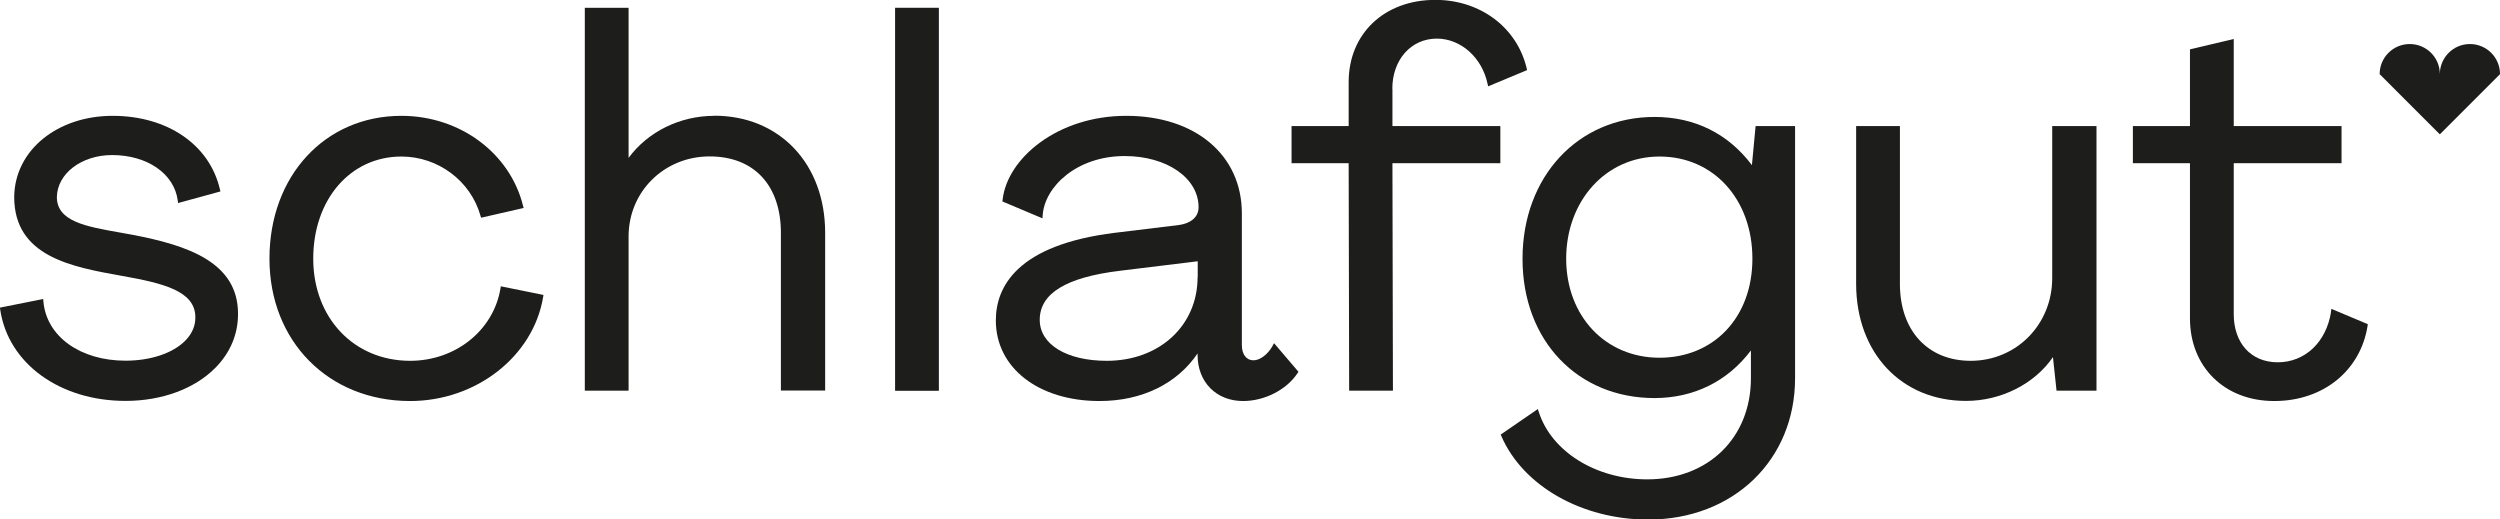 <svg width="207" height="43" viewBox="0 0 207 43" fill="none" xmlns="http://www.w3.org/2000/svg">
<g clip-path="url(#clip0_7941_25646)">
<path d="M204.51 3.646C203.131 3.646 202.028 4.76 202.018 6.128C202.018 4.76 200.905 3.646 199.527 3.646C198.148 3.646 197.035 4.76 197.035 6.139L202.018 11.123L207.001 6.139C207.001 4.76 205.888 3.646 204.51 3.646Z" fill="#1D1D1B"/>
<path d="M10.947 19.437C10.589 19.365 10.232 19.304 9.875 19.243C7.107 18.753 4.708 18.334 4.708 16.311C4.749 14.361 6.76 12.839 9.282 12.839C12.193 12.839 14.419 14.381 14.715 16.587L14.745 16.812L18.248 15.852L18.207 15.668C17.349 11.981 13.867 9.591 9.323 9.591C4.779 9.591 1.226 12.41 1.175 16.301C1.175 21.235 5.902 22.093 10.069 22.838C13.53 23.451 16.175 24.094 16.175 26.27C16.185 26.975 15.899 27.639 15.348 28.2C14.327 29.242 12.478 29.865 10.395 29.865C6.638 29.865 3.85 27.853 3.595 24.973L3.574 24.758L-0.01 25.473L0.021 25.657C0.685 30.1 4.953 33.195 10.395 33.195C13.397 33.195 16.114 32.194 17.829 30.458C19.075 29.201 19.718 27.649 19.708 25.974C19.708 21.694 15.501 20.305 10.947 19.437Z" fill="#1D1D1B"/>
<path d="M41.436 23.9C40.854 27.363 37.709 29.875 33.961 29.875C29.305 29.875 25.936 26.321 25.936 21.418C25.936 16.516 29.009 12.961 33.236 12.961C36.269 12.961 38.965 14.973 39.782 17.854L39.833 18.027L43.356 17.221L43.305 17.026C42.212 12.655 38.066 9.591 33.236 9.591C26.906 9.591 22.311 14.565 22.311 21.418C22.311 28.272 27.212 33.205 33.961 33.205C39.424 33.205 44.152 29.508 44.969 24.605L45 24.421L41.467 23.706L41.436 23.9Z" fill="#1D1D1B"/>
<path d="M59.144 9.591C56.295 9.591 53.64 10.908 52.047 13.074V0.644H48.422V32.347H52.047V19.58C52.047 15.862 54.998 12.951 58.755 12.951C62.513 12.951 64.658 15.433 64.658 19.273V32.337H68.323V19.273C68.323 13.564 64.545 9.581 59.144 9.581V9.591Z" fill="#1D1D1B"/>
<path d="M77.738 0.644H74.113V32.357H77.738V0.644Z" fill="#1D1D1B"/>
<path d="M169.923 23.032C169.923 26.862 166.962 29.875 163.174 29.875C159.62 29.875 157.313 27.373 157.313 23.512V10.438H153.688V23.502C153.688 29.211 157.425 33.195 162.786 33.195C165.696 33.195 168.463 31.785 169.985 29.569L170.281 32.347H173.589V10.438H169.923V23.032Z" fill="#1D1D1B"/>
<path d="M193.011 25.82C192.623 28.323 190.856 29.998 188.6 29.998C186.343 29.998 184.954 28.364 184.954 26.015V13.513H193.879V10.438H184.954V3.228L181.329 4.085V10.438H176.602V13.513H181.329V26.362C181.329 30.386 184.199 33.205 188.304 33.205C192.408 33.205 195.451 30.651 196.033 26.995L196.054 26.842L193.041 25.575L193.001 25.82H193.011Z" fill="#1D1D1B"/>
<path d="M105.369 28.65C104.95 29.365 104.327 29.834 103.786 29.834C103.204 29.834 102.826 29.344 102.826 28.578V17.67C102.826 12.839 98.976 9.591 93.258 9.591C87.54 9.591 83.394 13.125 83.016 16.536L82.996 16.679L86.315 18.078L86.335 17.813C86.498 15.464 89.143 12.921 93.126 12.921C96.608 12.921 99.242 14.739 99.242 17.159C99.242 18.099 98.405 18.528 97.618 18.63L92.339 19.273C84.17 20.274 82.455 23.778 82.455 26.535C82.455 30.458 85.988 33.205 91.042 33.205C94.545 33.205 97.465 31.775 99.16 29.263V29.395C99.16 31.642 100.712 33.205 102.928 33.205C104.705 33.205 106.522 32.276 107.431 30.907L107.513 30.784L105.491 28.415L105.358 28.65H105.369ZM99.16 22.95C99.16 26.965 95.995 29.875 91.645 29.875C88.316 29.875 86.09 28.517 86.09 26.484C86.09 24.299 88.265 22.961 92.737 22.419L99.171 21.633V22.95H99.16Z" fill="#1D1D1B"/>
<path d="M115.284 7.354C115.284 4.944 116.836 3.197 118.97 3.197C120.951 3.197 122.707 4.76 123.167 6.925L123.218 7.15L126.445 5.802L126.404 5.638C125.597 2.258 122.554 -0.01 118.848 -0.01C114.62 -0.01 111.669 2.789 111.669 6.793V10.439H106.941V13.513H111.669L111.71 32.347H115.335L115.294 13.513H124.229V10.439H115.294V7.354H115.284Z" fill="#1D1D1B"/>
<path d="M145.068 13.686C143.097 11.062 140.32 9.683 136.991 9.683C130.66 9.683 126.065 14.616 126.065 21.428C126.065 28.241 130.66 32.96 136.991 32.96C140.248 32.96 143.056 31.571 144.976 29.017V31.315C144.976 36.249 141.443 39.691 136.389 39.691C132.151 39.691 128.465 37.393 127.413 34.114L127.331 33.869L124.258 35.983L124.319 36.126C126.116 40.252 130.997 43.02 136.47 43.02C143.516 43.02 148.632 38.097 148.632 31.315V10.438H145.364L145.058 13.676L145.068 13.686ZM137.41 29.62C132.927 29.62 129.68 26.168 129.68 21.418C129.68 16.669 132.927 12.961 137.41 12.961C141.892 12.961 145.099 16.516 145.099 21.418C145.099 26.321 141.862 29.62 137.41 29.62Z" fill="#1D1D1B"/>
</g>
<defs>
<clipPath id="clip0_7941_25646">
<rect width="207" height="43" fill="white"/>
</clipPath>
</defs>
</svg>
